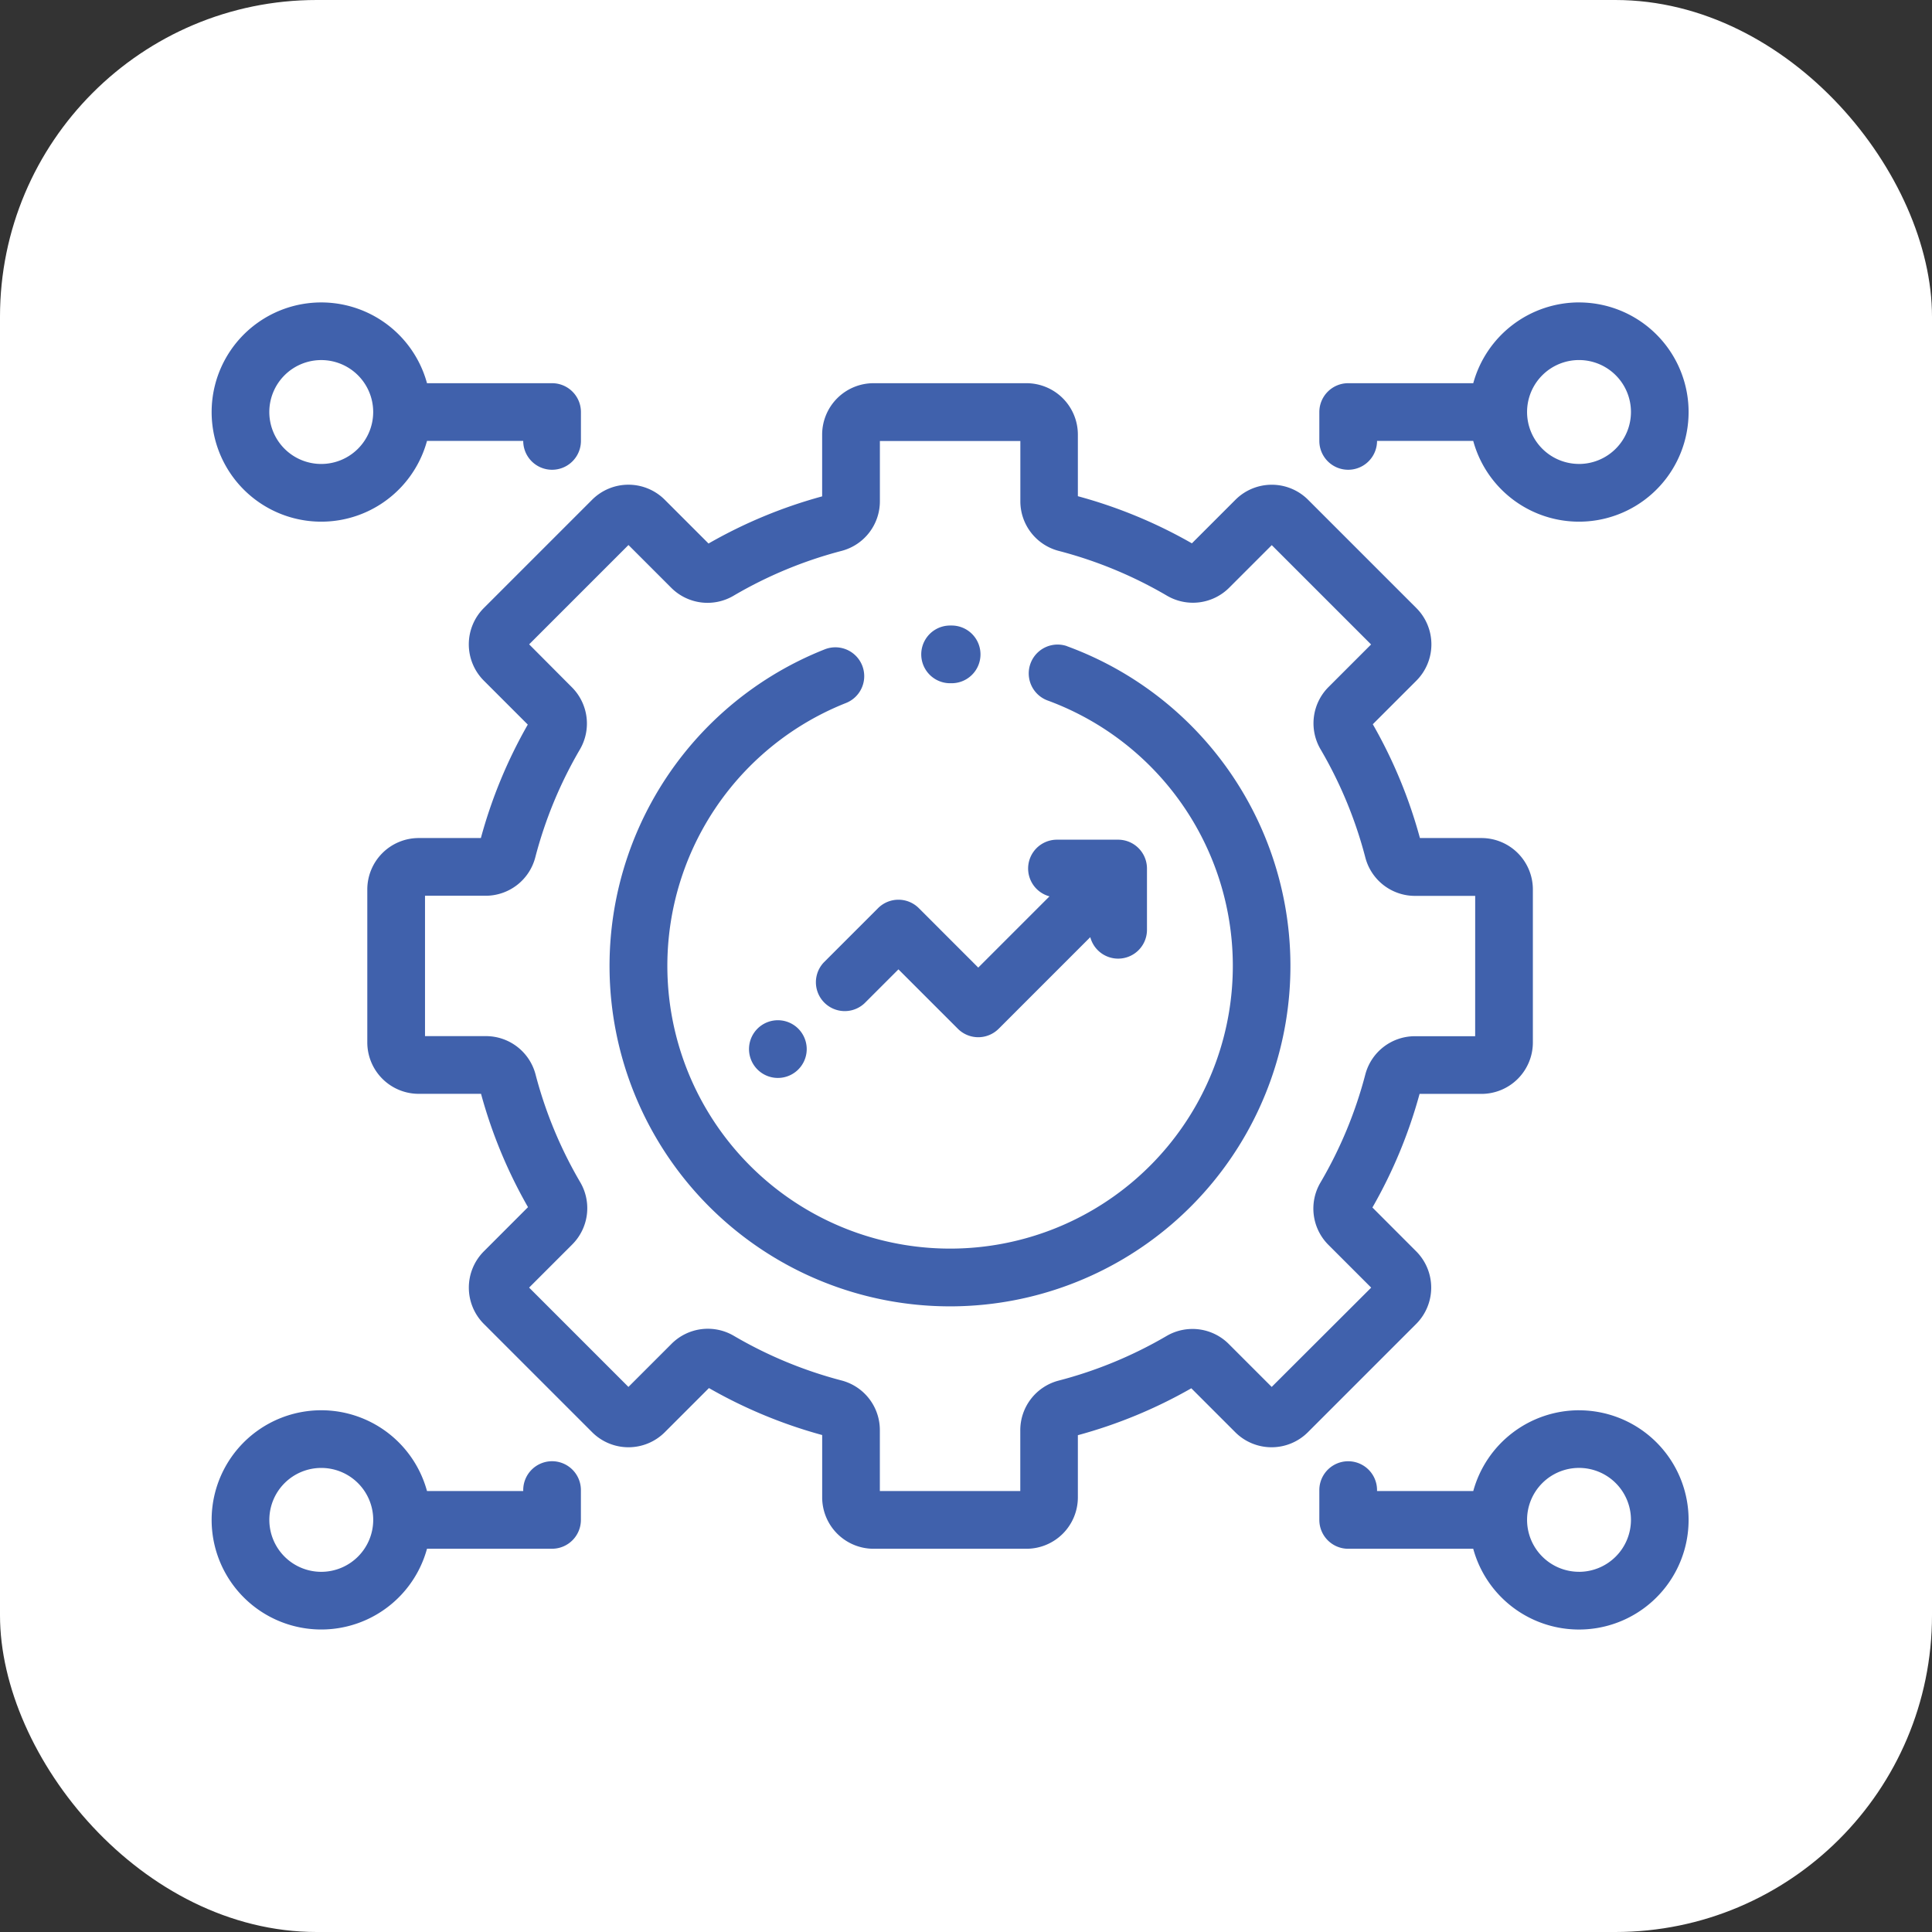 <?xml version="1.0" encoding="UTF-8"?> <svg xmlns="http://www.w3.org/2000/svg" width="61" height="61" viewBox="0 0 61 61"><rect x="0" y="0" width="61" height="61" fill="#333333" stroke="none"/><g id="Group_18954" data-name="Group 18954" transform="translate(-930 -1454)"><g id="Group_18731" data-name="Group 18731"><rect id="Rectangle_12" data-name="Rectangle 12" width="61" height="61" rx="10" transform="translate(930 1454)" fill="#fff"></rect><g id="_944057" data-name="944057" transform="translate(936.682 1437.566)"><g id="Group_18714" data-name="Group 18714" transform="translate(34.975 60.961)"><g id="Group_18713" data-name="Group 18713"><path id="Path_11758" data-name="Path 11758" d="M392.187,410.012a3.467,3.467,0,0,0-3.339,2.551h-3.038v-.03a.911.911,0,1,0-1.822,0v.941a.911.911,0,0,0,.911.911h3.948a3.461,3.461,0,1,0,3.339-4.372Zm0,5.1a1.64,1.64,0,1,1,1.64-1.64A1.642,1.642,0,0,1,392.187,415.113Z" transform="translate(-383.989 -410.012)" fill="#4061ac"></path></g></g><g id="Group_18716" data-name="Group 18716" transform="translate(0 25.982)"><g id="Group_18715" data-name="Group 18715" transform="translate(0 0)"><path id="Path_11759" data-name="Path 11759" d="M10.749,28.533H6.8a3.461,3.461,0,1,0,0,1.822H9.838a.911.911,0,0,0,1.822,0v-.911A.911.911,0,0,0,10.749,28.533ZM3.461,31.083a1.64,1.64,0,1,1,1.64-1.64A1.641,1.641,0,0,1,3.461,31.083Z" transform="translate(0 -25.982)" fill="#4061ac"></path></g></g><g id="Group_18718" data-name="Group 18718" transform="translate(4.915 28.533)"><g id="Group_18717" data-name="Group 18717" transform="translate(0 0)"><path id="Path_11760" data-name="Path 11760" d="M89.144,68.346H87.2a15.276,15.276,0,0,0-1.488-3.593l1.375-1.375a1.622,1.622,0,0,0,0-2.294l-3.418-3.418a1.622,1.622,0,0,0-2.294,0L80,59.041A15.271,15.271,0,0,0,76.4,57.553V55.607a1.624,1.624,0,0,0-1.622-1.622H69.948a1.624,1.624,0,0,0-1.622,1.622v1.951a15.276,15.276,0,0,0-3.587,1.489l-1.382-1.382a1.622,1.622,0,0,0-2.294,0l-3.418,3.418a1.622,1.622,0,0,0,0,2.294l1.387,1.387a15.27,15.27,0,0,0-1.481,3.582H55.587a1.624,1.624,0,0,0-1.622,1.622V74.8a1.624,1.624,0,0,0,1.622,1.622h1.969A15.273,15.273,0,0,0,59.039,80l-1.393,1.394a1.622,1.622,0,0,0,0,2.294l3.418,3.418a1.622,1.622,0,0,0,2.294,0l1.394-1.394a15.27,15.27,0,0,0,3.575,1.483v1.969a1.624,1.624,0,0,0,1.622,1.622h4.834A1.624,1.624,0,0,0,76.4,89.164V87.2a15.277,15.277,0,0,0,3.582-1.481l1.387,1.387a1.622,1.622,0,0,0,2.294,0l3.418-3.418a1.622,1.622,0,0,0,0-2.294L85.7,80.011a15.276,15.276,0,0,0,1.489-3.587h1.951A1.624,1.624,0,0,0,90.766,74.8V69.968A1.624,1.624,0,0,0,89.144,68.346Zm-.2,6.257h-1.9a1.619,1.619,0,0,0-1.568,1.207,13.46,13.46,0,0,1-1.418,3.416,1.619,1.619,0,0,0,.253,1.965l1.35,1.35L82.52,85.676l-1.355-1.355a1.619,1.619,0,0,0-1.963-.254,13.456,13.456,0,0,1-3.411,1.41,1.619,1.619,0,0,0-1.209,1.568v1.918H70.148V87.041a1.619,1.619,0,0,0-1.207-1.568,13.461,13.461,0,0,1-3.406-1.412,1.62,1.62,0,0,0-1.964.254L62.21,85.676,59.074,82.54l1.361-1.361a1.62,1.62,0,0,0,.254-1.964,13.456,13.456,0,0,1-1.412-3.406A1.619,1.619,0,0,0,57.709,74.6H55.787V70.168H57.7a1.619,1.619,0,0,0,1.568-1.209,13.454,13.454,0,0,1,1.41-3.411,1.62,1.62,0,0,0-.254-1.963L59.075,62.23l3.136-3.136,1.35,1.35a1.619,1.619,0,0,0,1.965.253,13.451,13.451,0,0,1,3.416-1.418,1.619,1.619,0,0,0,1.207-1.568v-1.9h4.435v1.9a1.619,1.619,0,0,0,1.209,1.568,13.452,13.452,0,0,1,3.422,1.416,1.62,1.62,0,0,0,1.964-.254l1.343-1.343,3.136,3.136-1.343,1.343a1.62,1.62,0,0,0-.254,1.964,13.453,13.453,0,0,1,1.416,3.422,1.619,1.619,0,0,0,1.568,1.209h1.9Z" transform="translate(-53.965 -53.985)" fill="#4061ac"></path></g></g><g id="Group_18720" data-name="Group 18720" transform="translate(12.567 36.778)"><g id="Group_18719" data-name="Group 18719" transform="translate(0 0)"><path id="Path_11761" data-name="Path 11761" d="M152.406,144.569a.911.911,0,0,0-.625,1.711,8.927,8.927,0,1,1-6.35.085.911.911,0,1,0-.671-1.694,10.749,10.749,0,1,0,7.646-.1Z" transform="translate(-137.969 -144.513)" fill="#4061ac"></path></g></g><g id="Group_18722" data-name="Group 18722" transform="translate(22.405 36.184)"><g id="Group_18721" data-name="Group 18721" transform="translate(0 0)"><path id="Path_11762" data-name="Path 11762" d="M246.941,137.991h-.051a.911.911,0,1,0,0,1.822h.046a.911.911,0,0,0,.005-1.822Z" transform="translate(-245.979 -137.991)" fill="#4061ac"></path></g></g><g id="Group_18724" data-name="Group 18724" transform="translate(19.063 42.946)"><g id="Group_18723" data-name="Group 18723" transform="translate(0 0)"><path id="Path_11763" data-name="Path 11763" d="M218.847,212.23h-1.929a.91.91,0,0,0-.238,1.789l-2.249,2.249-1.876-1.876a.911.911,0,0,0-1.288,0l-1.71,1.71a.911.911,0,0,0,1.288,1.288l1.066-1.066,1.876,1.876a.911.911,0,0,0,1.288,0l2.893-2.893a.91.91,0,0,0,1.79-.237v-1.929A.911.911,0,0,0,218.847,212.23Z" transform="translate(-209.289 -212.23)" fill="#4061ac"></path></g></g><g id="Group_18726" data-name="Group 18726" transform="translate(16.967 48.646)"><g id="Group_18725" data-name="Group 18725"><path id="Path_11764" data-name="Path 11764" d="M187.838,275.078a.911.911,0,1,0,.267.644A.916.916,0,0,0,187.838,275.078Z" transform="translate(-186.283 -274.811)" fill="#4061ac"></path></g></g><g id="Group_18728" data-name="Group 18728" transform="translate(34.975 25.982)"><g id="Group_18727" data-name="Group 18727" transform="translate(0 0)"><path id="Path_11765" data-name="Path 11765" d="M392.188,25.982a3.467,3.467,0,0,0-3.339,2.551H384.9a.911.911,0,0,0-.911.911v.911a.911.911,0,0,0,1.822,0h3.037a3.461,3.461,0,1,0,3.339-4.372Zm0,5.1a1.64,1.64,0,1,1,1.64-1.64A1.642,1.642,0,0,1,392.188,31.083Z" transform="translate(-383.99 -25.982)" fill="#4061ac"></path></g></g><g id="Group_18730" data-name="Group 18730" transform="translate(0 60.961)"><g id="Group_18729" data-name="Group 18729"><path id="Path_11766" data-name="Path 11766" d="M10.749,411.621a.911.911,0,0,0-.911.911v.03H6.8a3.461,3.461,0,1,0,0,1.822h3.948a.911.911,0,0,0,.911-.911v-.941A.911.911,0,0,0,10.749,411.621Zm-7.287,3.492a1.64,1.64,0,1,1,1.64-1.64A1.642,1.642,0,0,1,3.461,415.113Z" transform="translate(0 -410.012)" fill="#4061ac"></path></g></g></g></g></g></svg> 